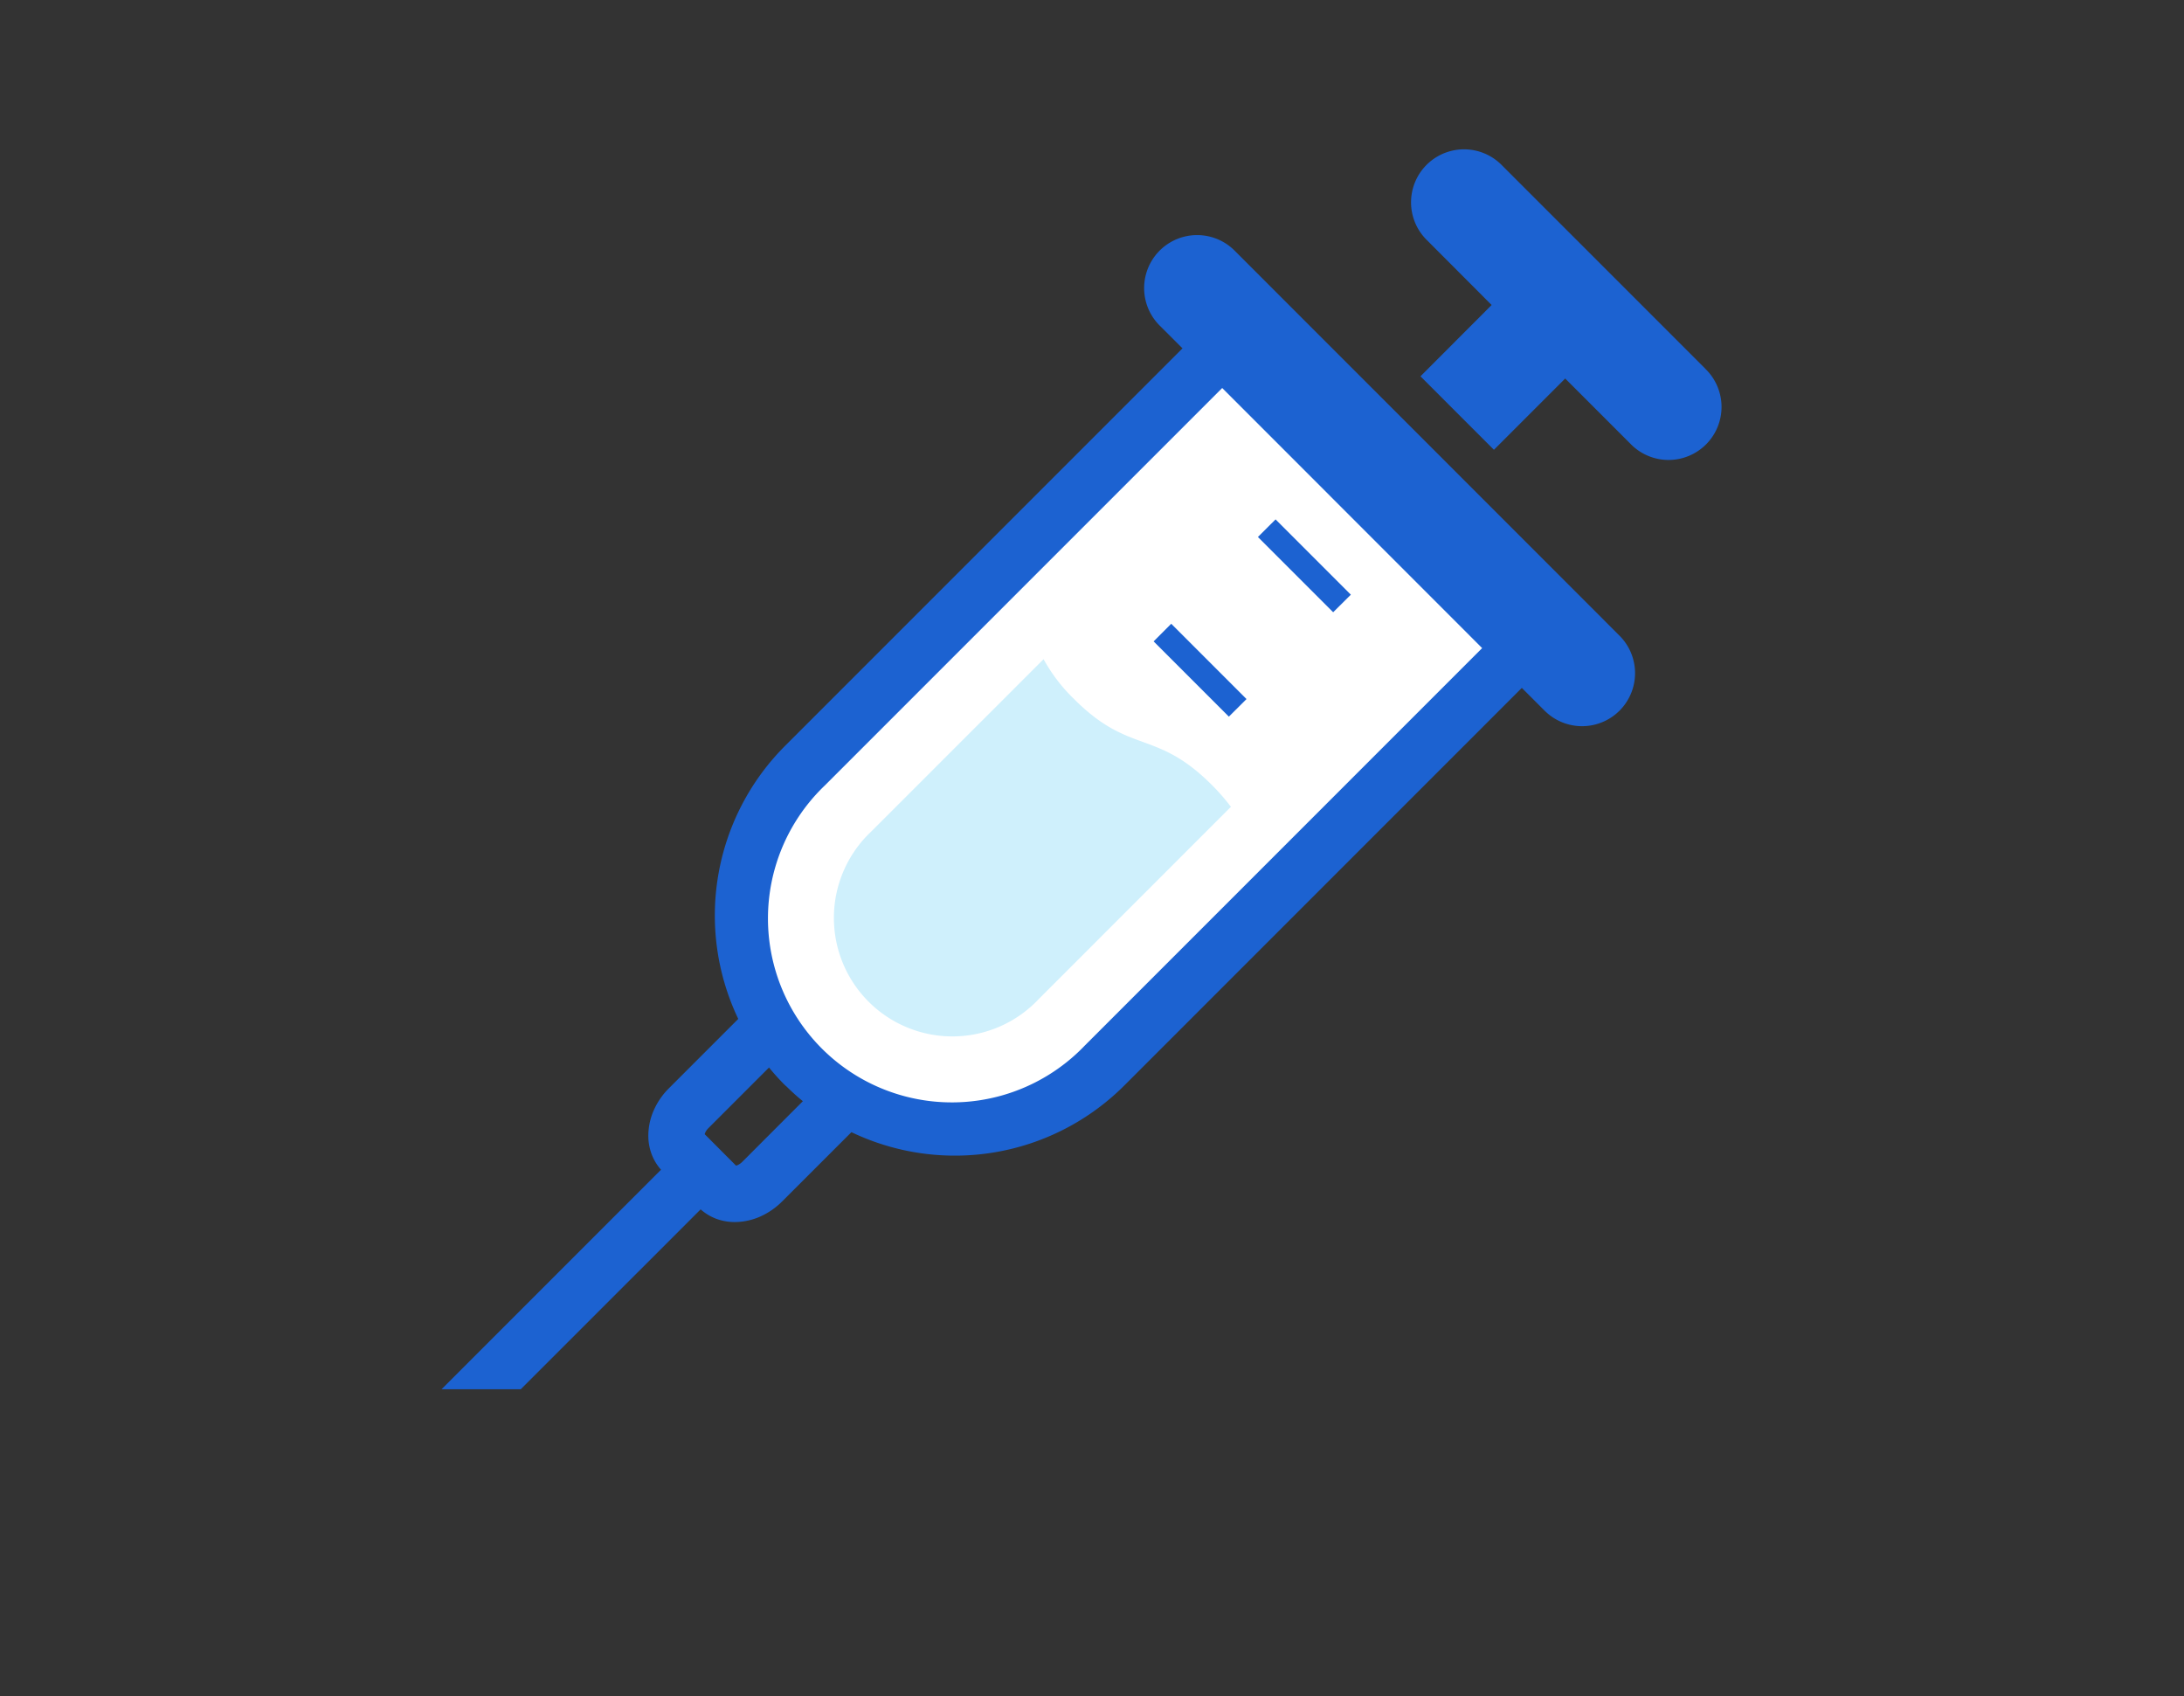 <svg xmlns="http://www.w3.org/2000/svg" xmlns:xlink="http://www.w3.org/1999/xlink" width="94" height="73" viewBox="0 0 94 73">
  <rect x="0" y="0" width="94" height="73" fill="#333333" stroke="none"/>
  <defs>
    <clipPath id="clip-path">
      <rect id="長方形_3038" data-name="長方形 3038" width="94" height="73" transform="translate(723 8939)" fill="#fff" stroke="#707070" stroke-width="1" opacity="0.371"/>
    </clipPath>
  </defs>
  <g id="マスクグループ_48" data-name="マスクグループ 48" transform="translate(-723 -8939)" clip-path="url(#clip-path)">
    <g id="グループ_198" data-name="グループ 198" transform="translate(563.614 6081.215)">
      <path id="パス_62" data-name="パス 62" d="M212.035,2872.02l6.1,6.261,5.71,6.491-2.261,4.45-7.451,7.088-6.569,5.931-2.961,2.441-3.859,1.41-4.127-1.41-3.481-2.441-1.8-3.67v-3.9l2.677-5.45,15-14.28Z" transform="translate(0.446 0.269)" fill="#fff"/>
      <g id="グループ_121" data-name="グループ 121" transform="translate(178.386 2864.211)">
        <path id="パス_26" data-name="パス 26" d="M34.133,42.914a2.28,2.28,0,1,0-3.225,3.225l.983.981-17.1,17.1a10.327,10.327,0,0,0-2.02,11.756L9.789,78.958a3.092,3.092,0,0,0-.65.939A2.723,2.723,0,0,0,8.9,80.991a2.277,2.277,0,0,0,.146.815,2.166,2.166,0,0,0,.4.659L0,91.912H3.409l7.743-7.741a2.166,2.166,0,0,0,.657.4,2.288,2.288,0,0,0,.813.146,2.739,2.739,0,0,0,1.1-.239,3.154,3.154,0,0,0,.939-.65l2.981-2.979a10.318,10.318,0,0,0,11.754-2.018l17.1-17.1.981.981A2.28,2.28,0,0,0,50.7,59.484ZM12.95,82.12a.712.712,0,0,1-.21.148.482.482,0,0,1-.064.022l-1.349-1.353a.637.637,0,0,1,.02-.062.658.658,0,0,1,.148-.208l2.6-2.6a9.762,9.762,0,0,0,.687.76v0a.2.2,0,0,1,.039.037l.007,0c.232.23.472.449.723.652Zm14.738-5A7.915,7.915,0,1,1,16.5,65.927l17.1-17.1L44.788,60.019Z" transform="translate(0.004 -38.556)" fill="#1c62d1"/>
        <path id="パス_27" data-name="パス 27" d="M400.714,17.371l-8.77-8.77a2.28,2.28,0,0,0-3.225,3.225l2.8,2.806L388.457,17.7l3.161,3.162,3.067-3.067,2.8,2.8a2.281,2.281,0,1,0,3.224-3.226Z" transform="translate(-346.319 -7.933)" fill="#1c62d1"/>
        <path id="パス_28" data-name="パス 28" d="M330.761,159.244l-3.24-3.24-.76.758L330,160Z" transform="translate(-291.62 -140.08)" fill="#1c62d1"/>
        <path id="パス_29" data-name="パス 29" d="M285.027,198.5l3.238,3.238.759-.756-3.24-3.241Z" transform="translate(-254.374 -177.326)" fill="#1c62d1"/>
        <path id="パス_30" data-name="パス 30" d="M168.3,213.661a7.2,7.2,0,0,1-1.316-1.719l-7.426,7.424a5.1,5.1,0,1,0,7.21,7.209l8.279-8.281a9.057,9.057,0,0,0-.825-.944C171.82,214.946,170.7,216.062,168.3,213.661Z" transform="translate(-141.068 -190.002)" fill="#cff0fc"/>
      </g>
    </g>
  </g>
</svg>
